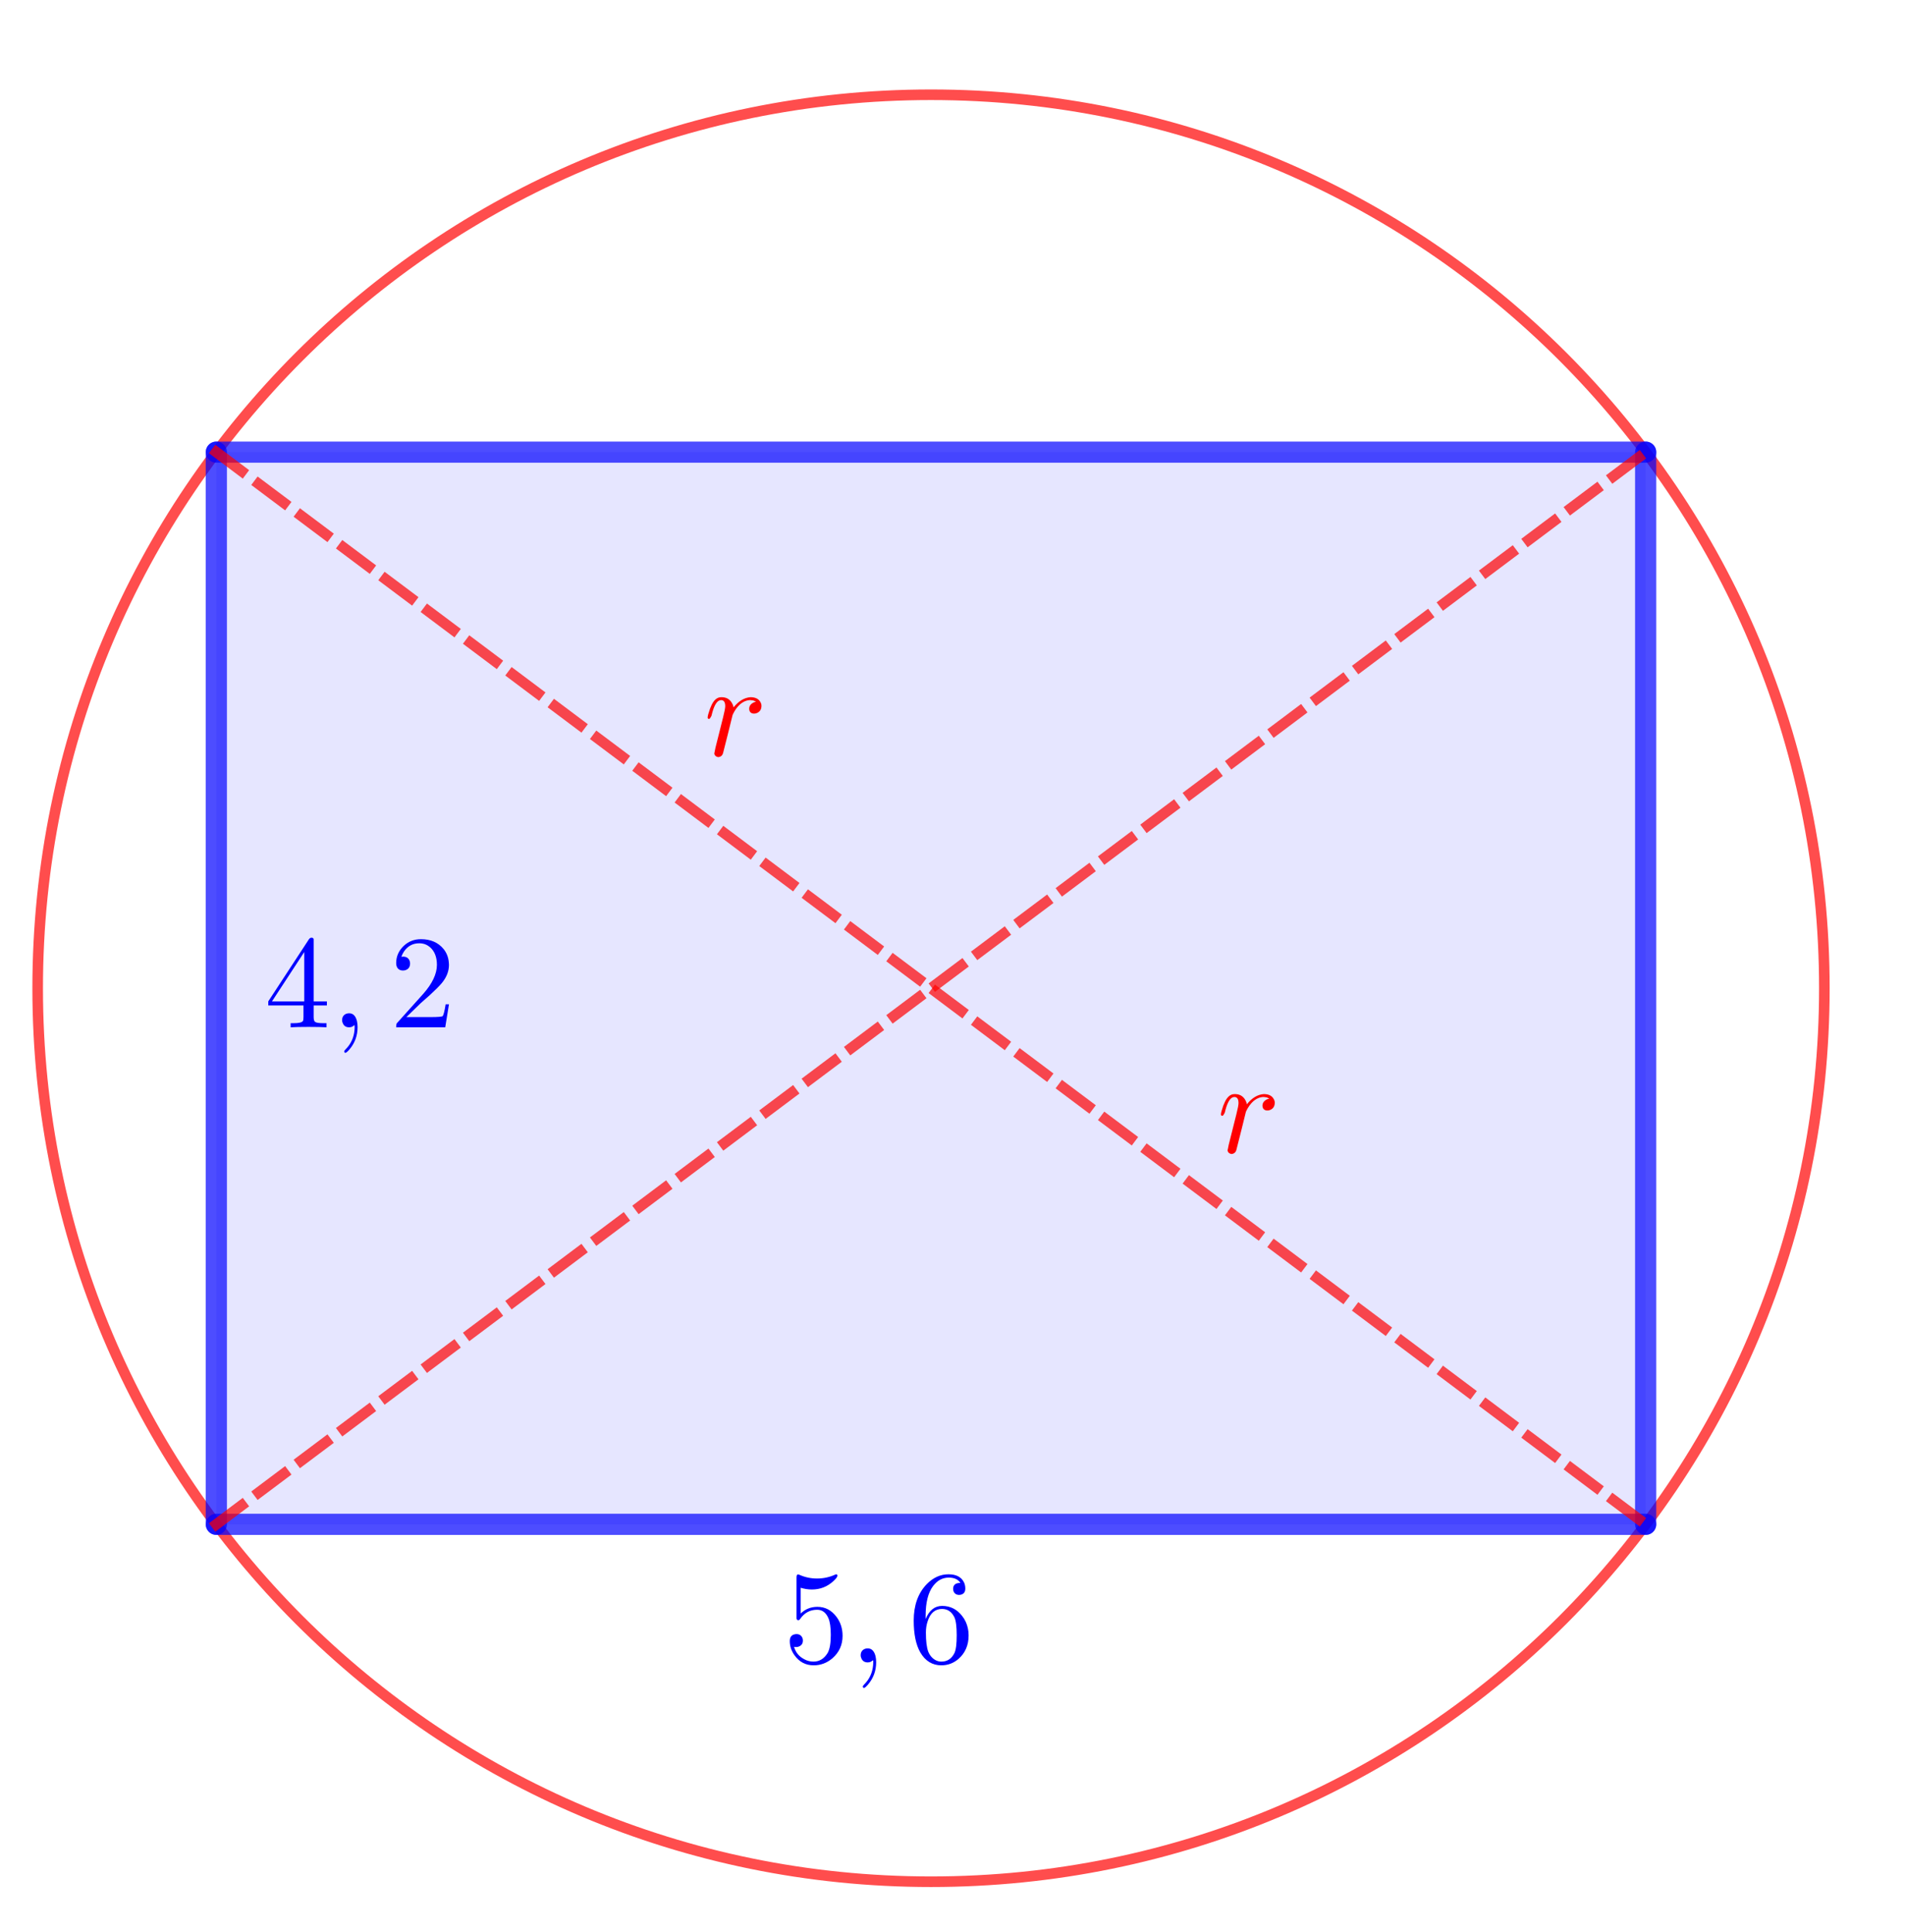<?xml version="1.0" encoding="ISO-8859-1" standalone="no"?>

<svg 
     version="1.1"
     baseProfile="full"
     xmlns="http://www.w3.org/2000/svg"
     xmlns:xlink="http://www.w3.org/1999/xlink"
     xmlns:ev="http://www.w3.org/2001/xml-events"
     width="7.484cm"
     height="7.588cm"
     viewBox="0 0 360 365"
     >
<title>

</title>
<g stroke-dashoffset="0" stroke-linejoin="miter" stroke-dasharray="none" stroke-width="1" stroke-linecap="square" stroke-miterlimit="10.000">
<g id="misc">
</g><!-- misc -->
<g id="layer0">
<clipPath id="clipcbb2b220-ad96-4a90-91ec-1dc4cde7ad78">
  <path d="M 0 0 L 0 366.00 L 361.00 366.00 L 361.00 0 z"/>
</clipPath>
<g clip-path="url(#clip1)">
<g fill="#0000ff" fill-rule="evenodd" fill-opacity=".098" stroke="none">
  <path d="M 40.883 288.01 L 310.99 288.01 L 310.99 85.430 L 40.883 85.430 z"/>
<title>Quadrilateral q1</title>
<desc>Quadrilateral q1: Polygon A, C, D, B</desc>

</g> <!-- drawing style -->
</g> <!-- clip1 -->
<clipPath id="clip59949652-a904-4bbf-8f0e-2cfe5f924ba2">
  <path d="M 0 0 L 0 366.00 L 361.00 366.00 L 361.00 0 z"/>
</clipPath>
<g clip-path="url(#clip2)">
<g stroke-opacity=".698" stroke-linejoin="round" stroke-width="2" fill="none" stroke="#ff0000" stroke-linecap="round">
  <path d="M 344.76 186.72 C 344.76 279.96 269.18 355.54 175.94 355.54 C 82.702 355.54 7.119 279.96 7.119 186.72 C 7.119 93.485 82.702 17.902 175.94 17.902 C 269.18 17.902 344.76 93.485 344.76 186.72 z"/>
<title>Circle e</title>
<desc>Circle e: Circle through A with center G</desc>

</g> <!-- drawing style -->
</g> <!-- clip2 -->
<clipPath id="clip7f4a032a-51a1-40b6-b5a5-884788f27847">
  <path d="M 0 0 L 0 366.00 L 361.00 366.00 L 361.00 0 z"/>
</clipPath>
<g clip-path="url(#clip3)">
<g stroke-opacity=".698" stroke-linejoin="round" stroke-width="4" fill="none" stroke="#0000ff" stroke-linecap="round">
  <path d="M 40.883 288.01 L 310.99 288.01"/>
<title>Segment a</title>
<desc>Segment a: Segment A, C</desc>

</g> <!-- drawing style -->
</g> <!-- clip3 -->
<clipPath id="clip57f0e002-c3ab-4b49-8167-459fab0e9bb9">
  <path d="M 0 0 L 0 366.00 L 361.00 366.00 L 361.00 0 z"/>
</clipPath>
<g clip-path="url(#clip4)">
<g stroke-opacity=".698" stroke-linejoin="round" stroke-width="4" fill="none" stroke="#0000ff" stroke-linecap="round">
  <path d="M 310.99 288.01 L 310.99 85.430"/>
<title>Segment c</title>
<desc>Segment c: Segment C, D</desc>

</g> <!-- drawing style -->
</g> <!-- clip4 -->
<clipPath id="clip7b8de1b1-8f89-4f8a-842d-954c94e982b4">
  <path d="M 0 0 L 0 366.00 L 361.00 366.00 L 361.00 0 z"/>
</clipPath>
<g clip-path="url(#clip5)">
<g stroke-opacity=".698" stroke-linejoin="round" stroke-width="4" fill="none" stroke="#0000ff" stroke-linecap="round">
  <path d="M 310.99 85.430 L 40.883 85.430"/>
<title>Segment d</title>
<desc>Segment d: Segment D, B</desc>

</g> <!-- drawing style -->
</g> <!-- clip5 -->
<clipPath id="clip6b78bf18-f4d2-4013-8078-a4d4559ee978">
  <path d="M 0 0 L 0 366.00 L 361.00 366.00 L 361.00 0 z"/>
</clipPath>
<g clip-path="url(#clip6)">
<g stroke-opacity=".698" stroke-linejoin="round" stroke-width="4" fill="none" stroke="#0000ff" stroke-linecap="round">
  <path d="M 40.883 85.430 L 40.883 288.01"/>
<title>Segment b</title>
<desc>Segment b: Segment B, A</desc>

</g> <!-- drawing style -->
</g> <!-- clip6 -->
<clipPath id="clipc6cdb898-139c-4c1c-8285-6c3d902225d9">
  <path d="M 0 0 L 0 366.00 L 361.00 366.00 L 361.00 0 z"/>
</clipPath>
<g clip-path="url(#clip7)">
<g stroke-opacity=".698" stroke-linejoin="round" stroke-dasharray="6,4" stroke-width="2" fill="none" stroke="#ff0000" stroke-linecap="butt">
  <path d="M 40.883 288.01 L 310.99 85.430"/>
<title>Segment h</title>
<desc>Segment h: Segment A, D</desc>

</g> <!-- drawing style -->
</g> <!-- clip7 -->
<clipPath id="clip29ff81f4-7edf-4c00-8674-d1421ee2f0fd">
  <path d="M 0 0 L 0 366.00 L 361.00 366.00 L 361.00 0 z"/>
</clipPath>
<g clip-path="url(#clip8)">
<g stroke-opacity=".698" stroke-linejoin="round" stroke-dasharray="6,4" stroke-width="2" fill="none" stroke="#ff0000" stroke-linecap="butt">
  <path d="M 40.883 85.430 L 310.99 288.01"/>
<title>Segment i</title>
<desc>Segment i: Segment B, C</desc>

</g> <!-- drawing style -->
</g> <!-- clip8 -->
<g transform="matrix(.25, 0, 0, .25, 50.000, 194.10)">
<clipPath id="clip570be7fb-1252-4a72-8ed5-3dc12fdb9347">
  <path d="M -200.00 -776.40 L -200.00 687.60 L 1244.0 687.60 L 1244.0 -776.40 z"/>
</clipPath>
<g clip-path="url(#clip9)">
<g fill="#0000ff" fill-rule="nonzero" fill-opacity="1" stroke="none">
  <path d="M 2.797 -16.500 L 2.797 -19.594 L 33.500 -66.500 Q 34.297 -67.703 35.500 -67.703 Q 36.906 -67.703 37.094 -66.594 L 37.094 -65.094 L 37.094 -19.594 L 47.094 -19.594 L 47.094 -16.500 L 37.094 -16.500 L 37.094 -7.797 Q 37.094 -4.703 38.297 -4 Q 39.703 -3.094 44.703 -3.094 L 46.797 -3.094 L 46.797 0 Q 42.703 -.297 33.203 -.297 Q 23.797 -.297 19.703 0 L 19.703 -3.094 L 21.797 -3.094 Q 28.000 -3.094 29.000 -4.797 Q 29.406 -5.5 29.406 -7.797 L 29.406 -16.500 L 2.797 -16.500 z M 30.000 -19.594 L 30.000 -56.906 L 5.594 -19.594 L 30.000 -19.594 z"/>
<title>4,2</title>
<desc>text1 = “4,2”</desc>

</g> <!-- drawing style -->
</g> <!-- clip9 -->
</g> <!-- transform -->
<g transform="matrix(.25, 0, 0, .25, 62.500, 194.10)">
<clipPath id="clip6edd0b4f-6337-42eb-a035-256a2ba87ca0">
  <path d="M -250.00 -776.40 L -250.00 687.60 L 1194.0 687.60 L 1194.0 -776.40 z"/>
</clipPath>
<g clip-path="url(#clip10)">
<g fill="#0000ff" fill-rule="nonzero" fill-opacity="1" stroke="none">
  <path d="M 20.297 -.094 L 20.297 -.094 Q 20.297 9.594 14.000 16.906 Q 12.297 18.906 11.203 19.297 Q 10.203 19.297 10.203 18.203 Q 10.203 17.703 11.297 16.594 Q 17.297 10.594 18.000 1.906 Q 18.094 .906 18.094 -.094 Q 18.094 -1.594 17.906 -1.594 Q 17.797 -1.594 17.406 -1.297 Q 16.000 0 13.906 0 Q 10.203 0 9 -3.406 Q 8.594 -4.297 8.594 -5.297 Q 8.594 -8.906 11.703 -10.203 Q 12.703 -10.594 13.906 -10.594 Q 18.297 -10.594 19.797 -4.797 Q 20.297 -2.703 20.297 -.094 z"/>
<title>4,2</title>
<desc>text1 = “4,2”</desc>

</g> <!-- drawing style -->
</g> <!-- clip10 -->
</g> <!-- transform -->
<g transform="matrix(.25, 0, 0, .25, 73.617, 194.10)">
<clipPath id="clip2fce38e8-e5ee-495a-a3ce-f681c936be67">
  <path d="M -294.47 -776.40 L -294.47 687.60 L 1149.5 687.60 L 1149.5 -776.40 z"/>
</clipPath>
<g clip-path="url(#clip11)">
<g fill="#0000ff" fill-rule="nonzero" fill-opacity="1" stroke="none">
  <path d="M 44.906 -17.406 L 44.906 -17.406 L 42.094 0 L 5 0 Q 5 -2.5 5.594 -3.203 L 6.094 -3.703 L 25.297 -25.094 Q 35.797 -36.906 35.797 -47.203 Q 35.797 -56.094 30.406 -60.703 L 30.297 -60.797 L 30.203 -60.797 Q 27.000 -63.500 22.406 -63.500 Q 15.203 -63.500 10.906 -57.297 Q 9.703 -55.500 8.906 -53.297 Q 9.203 -53.406 10.203 -53.406 Q 14.203 -53.406 15.297 -49.797 L 15.297 -49.703 Q 15.500 -49.000 15.500 -48.203 Q 15.500 -44.203 11.703 -43.094 Q 10.906 -42.906 10.297 -42.906 Q 6.594 -42.906 5.406 -46.000 Q 5 -47.094 5 -48.500 Q 5 -56.203 10.906 -61.703 Q 16.203 -66.594 23.703 -66.594 Q 34.703 -66.594 40.797 -59.203 Q 44.297 -54.906 44.797 -49.000 Q 44.906 -48.094 44.906 -47.203 Q 44.906 -39.906 39.406 -33.297 Q 36.500 -29.906 30.406 -24.297 L 24.297 -18.906 L 23.297 -18.000 L 12.703 -7.703 L 30.703 -7.703 Q 39.500 -7.703 40.203 -8.5 Q 41.203 -9.906 42.406 -17.406 L 44.906 -17.406 z"/>
<title>4,2</title>
<desc>text1 = “4,2”</desc>

</g> <!-- drawing style -->
</g> <!-- clip11 -->
</g> <!-- transform -->
<g transform="matrix(.25, 0, 0, .25, 148.00, 314.10)">
<clipPath id="clip3b5915ef-3cc2-40a7-9810-12e69b447a3e">
  <path d="M -592.00 -1256.4 L -592.00 207.60 L 852.00 207.60 L 852.00 -1256.4 z"/>
</clipPath>
<g clip-path="url(#clip12)">
<g fill="#0000ff" fill-rule="nonzero" fill-opacity="1" stroke="none">
  <path d="M 44.906 -20.094 L 44.906 -20.094 Q 44.906 -9.797 37.203 -3.094 Q 31.000 2.203 23.094 2.203 Q 13.906 2.203 8.5 -5.5 Q 5 -10.406 5 -16.094 Q 5 -20.703 9.094 -21.297 Q 9.5 -21.406 9.906 -21.406 Q 13.594 -21.406 14.703 -18.094 Q 14.906 -17.297 14.906 -16.500 Q 14.906 -13.297 12.094 -12.094 Q 11.094 -11.594 9.906 -11.594 Q 8.797 -11.594 8.203 -11.797 Q 10.000 -5.5 15.906 -2.406 Q 19.203 -.594 22.906 -.594 Q 29.594 -.594 33.594 -7.094 Q 36.000 -11.297 36.000 -20.797 Q 36.000 -29.203 34.203 -33.406 Q 31.406 -39.797 25.703 -39.797 Q 17.594 -39.797 12.797 -32.797 Q 12.203 -31.906 11.500 -31.906 Q 10.203 -31.906 10.094 -33.297 L 10.094 -34.500 L 10.094 -64.094 Q 10.094 -66.406 11.094 -66.500 Q 11.500 -66.500 12.297 -66.203 Q 18.594 -63.406 25.594 -63.406 Q 32.797 -63.406 39.203 -66.297 Q 39.703 -66.594 40.000 -66.594 Q 41.000 -66.594 41.000 -65.500 Q 41.000 -64.203 37.797 -61.297 Q 31.000 -55.094 21.703 -55.094 Q 17.500 -55.094 13.203 -56.406 L 13.203 -36.906 Q 18.406 -42.000 25.906 -42.000 Q 34.703 -42.000 40.406 -34.297 Q 44.906 -28.203 44.906 -20.094 z"/>
<title>5,6</title>
<desc>text1_{1} = “5,6”</desc>

</g> <!-- drawing style -->
</g> <!-- clip12 -->
</g> <!-- transform -->
<g transform="matrix(.25, 0, 0, .25, 160.50, 314.10)">
<clipPath id="clip1c7326e8-8a48-465f-9947-bcd9aa45604c">
  <path d="M -642.00 -1256.4 L -642.00 207.60 L 802.00 207.60 L 802.00 -1256.4 z"/>
</clipPath>
<g clip-path="url(#clip13)">
<g fill="#0000ff" fill-rule="nonzero" fill-opacity="1" stroke="none">
  <path d="M 20.297 -.094 L 20.297 -.094 Q 20.297 9.594 14.000 16.906 Q 12.297 18.906 11.203 19.297 Q 10.203 19.297 10.203 18.203 Q 10.203 17.703 11.297 16.594 Q 17.297 10.594 18.000 1.906 Q 18.094 .906 18.094 -.094 Q 18.094 -1.594 17.906 -1.594 Q 17.797 -1.594 17.406 -1.297 Q 16.000 0 13.906 0 Q 10.203 0 9 -3.406 Q 8.594 -4.297 8.594 -5.297 Q 8.594 -8.906 11.703 -10.203 Q 12.703 -10.594 13.906 -10.594 Q 18.297 -10.594 19.797 -4.797 Q 20.297 -2.703 20.297 -.094 z"/>
<title>5,6</title>
<desc>text1_{1} = “5,6”</desc>

</g> <!-- drawing style -->
</g> <!-- clip13 -->
</g> <!-- transform -->
<g transform="matrix(.25, 0, 0, .25, 171.62, 314.10)">
<clipPath id="clipe8c1365c-ae4e-45b7-bab8-1af21c0e6816">
  <path d="M -686.47 -1256.4 L -686.47 207.60 L 757.53 207.60 L 757.53 -1256.4 z"/>
</clipPath>
<g clip-path="url(#clip14)">
<g fill="#0000ff" fill-rule="nonzero" fill-opacity="1" stroke="none">
  <path d="M 13.203 -32.797 L 13.203 -32.797 Q 17.297 -42.703 25.703 -42.703 Q 34.906 -42.703 40.797 -35.094 Q 44.094 -31.000 45.203 -25.500 Q 45.703 -23.000 45.703 -20.406 Q 45.703 -9.297 38.000 -2.594 Q 32.406 2.203 25.094 2.203 Q 14.906 2.203 9.203 -7.5 Q 4.203 -16.203 4.203 -31.594 Q 4.203 -48.906 14.000 -59.094 Q 21.297 -66.594 30.500 -66.594 Q 39.203 -66.594 42.203 -60.500 Q 43.203 -58.406 43.203 -55.797 Q 43.203 -51.797 39.500 -51.094 Q 39.000 -51.000 38.594 -51.000 Q 35.406 -51.000 34.297 -53.797 Q 34.000 -54.594 34.000 -55.594 Q 34.000 -60.094 39.500 -60.094 Q 36.906 -64.094 30.703 -64.094 Q 23.703 -64.094 18.906 -57.797 Q 13.203 -50.297 13.203 -35.203 L 13.203 -32.797 z M 25.094 -.594 L 25.094 -.594 Q 31.797 -.594 35.000 -7.094 Q 36.703 -10.703 36.703 -20.500 Q 36.703 -30.500 34.906 -34.203 Q 31.797 -40.406 25.594 -40.406 Q 17.703 -40.406 14.703 -31.000 Q 13.406 -27.094 13.406 -22.594 Q 13.406 -12.797 15.203 -8.094 Q 17.094 -3.5 21.094 -1.5 Q 23.000 -.594 25.094 -.594 z"/>
<title>5,6</title>
<desc>text1_{1} = “5,6”</desc>

</g> <!-- drawing style -->
</g> <!-- clip14 -->
</g> <!-- transform -->
<g transform="matrix(.25, 0, 0, .25, 133.00, 142.78)">
<clipPath id="clipcb36c129-a86a-4670-8d97-cd0a80c94186">
  <path d="M -532.00 -571.10 L -532.00 892.90 L 912.00 892.90 L 912.00 -571.10 z"/>
</clipPath>
<g clip-path="url(#clip15)">
<g fill="#ff0000" fill-rule="nonzero" fill-opacity="1" stroke="none">
  <path d="M 8.797 -5.906 L 8.797 -5.906 L 14.594 -29.000 Q 16.203 -35.406 16.203 -37.406 Q 16.203 -42.000 13.094 -42.000 Q 9 -42.000 6.406 -32.500 Q 6.094 -31.406 5.797 -30.094 Q 4.703 -27.906 4.094 -27.797 Q 2.906 -27.797 2.906 -28.797 Q 2.906 -30.406 4.703 -35.500 Q 5.406 -37.297 6 -38.500 Q 8.406 -43.406 12.000 -44.094 Q 12.703 -44.203 13.406 -44.203 Q 19.000 -44.203 21.500 -39.406 Q 22.094 -38.297 22.406 -37.000 Q 22.500 -36.797 22.500 -36.500 Q 28.297 -43.703 35.297 -44.203 Q 40.906 -44.203 42.906 -40.297 Q 43.594 -39.094 43.594 -37.703 Q 43.594 -33.797 40.297 -32.297 Q 39.203 -31.797 38.094 -31.797 Q 35.000 -31.797 34.406 -34.500 Q 34.297 -34.906 34.297 -35.297 Q 34.297 -38.594 37.703 -40.203 L 37.797 -40.297 Q 38.594 -40.594 39.500 -40.797 L 37.500 -41.703 Q 36.203 -41.906 35.297 -42.000 Q 31.094 -42.000 27.297 -38.703 Q 24.203 -35.906 22.000 -31.297 Q 21.797 -30.797 21.703 -30.500 L 18.500 -17.500 L 14.500 -1.703 Q 13.594 .906 10.797 1.094 Q 8.297 .594 7.906 -1.594 Q 7.906 -1.406 8.797 -5.906 z"/>
<title>r</title>
<desc>text1_{2} = “r”</desc>

</g> <!-- drawing style -->
</g> <!-- clip15 -->
</g> <!-- transform -->
<g transform="matrix(.25, 0, 0, .25, 230.00, 217.77)">
<clipPath id="clipabfba618-5dfc-4989-b36f-f90160bf66b8">
  <path d="M -920.00 -871.10 L -920.00 592.90 L 524.00 592.90 L 524.00 -871.10 z"/>
</clipPath>
<g clip-path="url(#clip16)">
<g fill="#ff0000" fill-rule="nonzero" fill-opacity="1" stroke="none">
  <path d="M 8.797 -5.906 L 8.797 -5.906 L 14.594 -29.000 Q 16.203 -35.406 16.203 -37.406 Q 16.203 -42.000 13.094 -42.000 Q 9 -42.000 6.406 -32.500 Q 6.094 -31.406 5.797 -30.094 Q 4.703 -27.906 4.094 -27.797 Q 2.906 -27.797 2.906 -28.797 Q 2.906 -30.406 4.703 -35.500 Q 5.406 -37.297 6 -38.500 Q 8.406 -43.406 12.000 -44.094 Q 12.703 -44.203 13.406 -44.203 Q 19.000 -44.203 21.500 -39.406 Q 22.094 -38.297 22.406 -37.000 Q 22.500 -36.797 22.500 -36.500 Q 28.297 -43.703 35.297 -44.203 Q 40.906 -44.203 42.906 -40.297 Q 43.594 -39.094 43.594 -37.703 Q 43.594 -33.797 40.297 -32.297 Q 39.203 -31.797 38.094 -31.797 Q 35.000 -31.797 34.406 -34.500 Q 34.297 -34.906 34.297 -35.297 Q 34.297 -38.594 37.703 -40.203 L 37.797 -40.297 Q 38.594 -40.594 39.500 -40.797 L 37.500 -41.703 Q 36.203 -41.906 35.297 -42.000 Q 31.094 -42.000 27.297 -38.703 Q 24.203 -35.906 22.000 -31.297 Q 21.797 -30.797 21.703 -30.500 L 18.500 -17.500 L 14.500 -1.703 Q 13.594 .906 10.797 1.094 Q 8.297 .594 7.906 -1.594 Q 7.906 -1.406 8.797 -5.906 z"/>
<title>r</title>
<desc>text1_{3} = “r”</desc>

</g> <!-- drawing style -->
</g> <!-- clip16 -->
</g> <!-- transform -->
</g><!-- layer0 -->
</g> <!-- default stroke -->
</svg> <!-- bounding box -->

